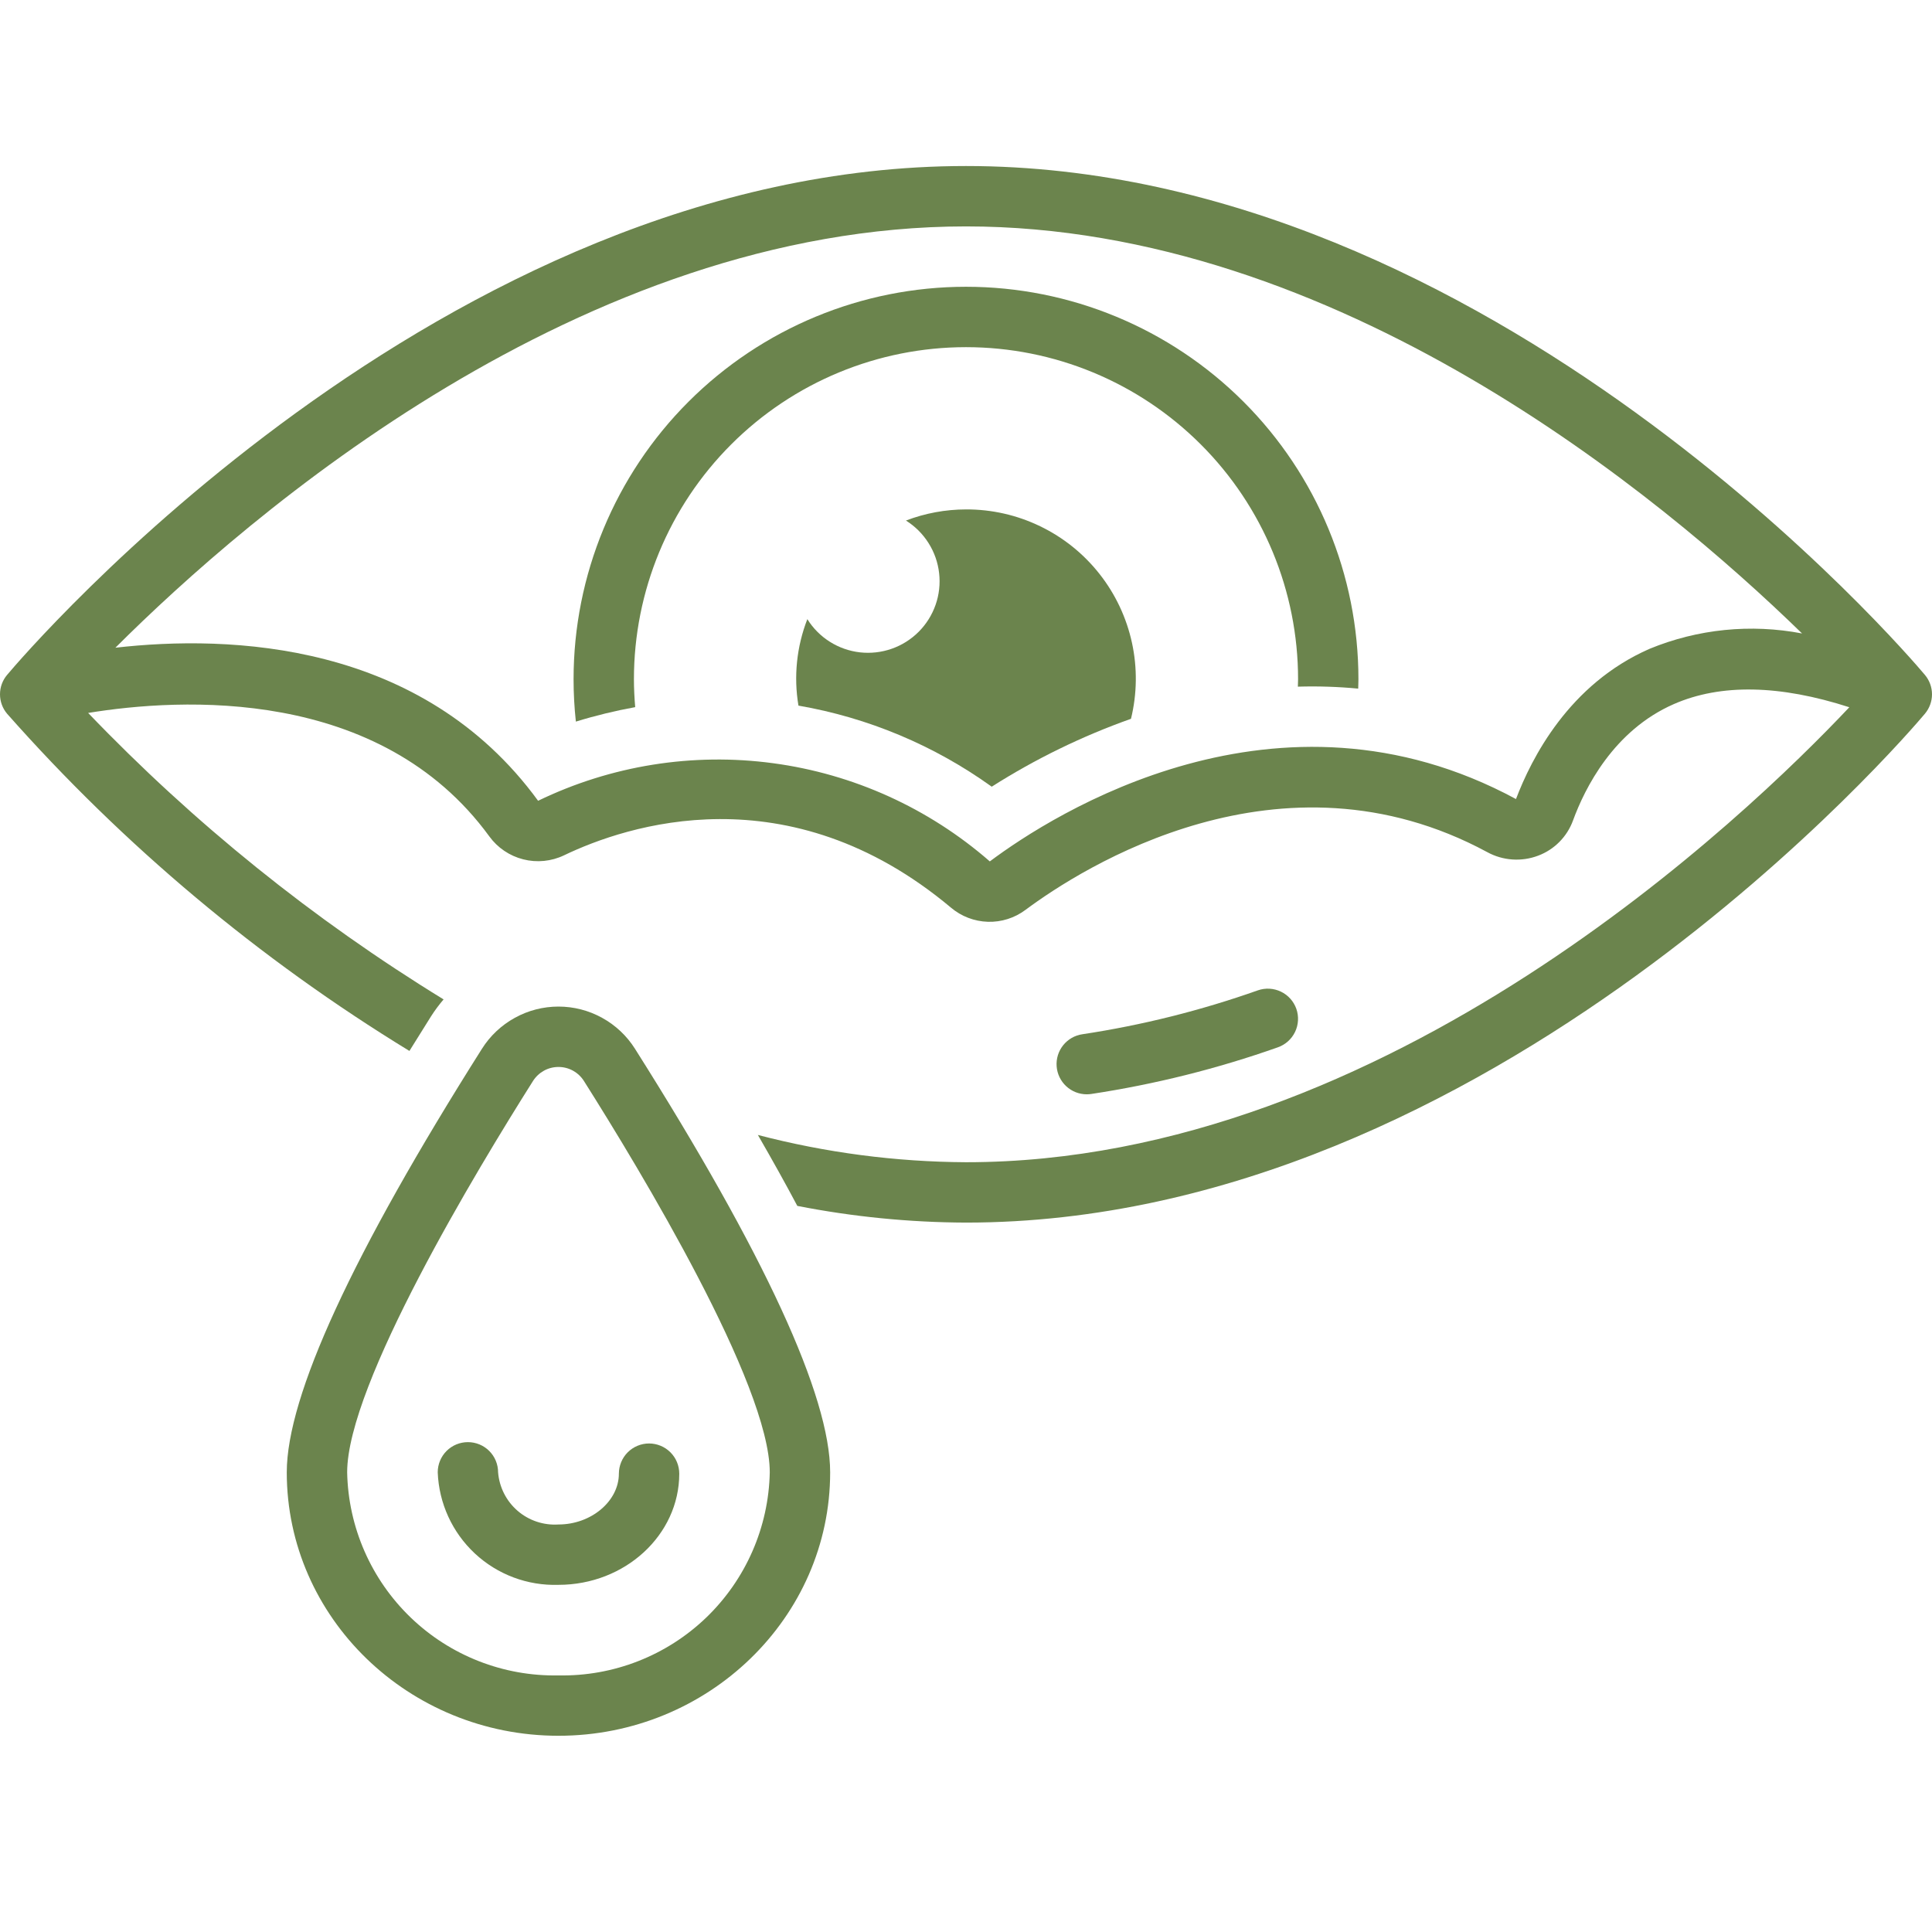 <svg width="58" height="58" viewBox="0 0 58 58" fill="none" xmlns="http://www.w3.org/2000/svg">
<path d="M17.219 20.391C17.219 20.816 17.242 21.24 17.288 21.663C17.873 21.483 18.468 21.338 19.069 21.229C19.046 20.952 19.031 20.673 19.031 20.391C19.031 17.747 20.081 15.211 21.951 13.342C23.82 11.472 26.356 10.422 29 10.422C31.644 10.422 34.179 11.472 36.049 13.342C37.919 15.211 38.969 17.747 38.969 20.391C38.969 20.466 38.965 20.54 38.963 20.614C39.567 20.596 40.172 20.616 40.774 20.673C40.776 20.579 40.781 20.485 40.781 20.391C40.781 17.266 39.54 14.269 37.331 12.06C35.121 9.851 32.125 8.609 29 8.609C25.875 8.609 22.879 9.851 20.669 12.06C18.46 14.269 17.219 17.266 17.219 20.391Z" fill="#6B844D"/>
<path d="M57.787 21.427C57.924 21.264 58 21.057 58 20.844C58 20.63 57.924 20.424 57.787 20.261C57.263 19.637 44.756 4.984 29 4.984C13.244 4.984 0.737 19.637 0.213 20.261C0.075 20.424 0 20.63 0 20.844C0 21.057 0.075 21.264 0.213 21.427C3.712 25.384 7.783 28.796 12.291 31.55C12.499 31.213 12.713 30.871 12.937 30.516C13.051 30.337 13.178 30.165 13.317 30.003C9.406 27.605 5.82 24.714 2.646 21.403C5.42 20.95 11.403 20.602 14.689 25.108C14.937 25.45 15.297 25.694 15.707 25.798C16.116 25.902 16.55 25.86 16.931 25.678C18.794 24.783 23.657 23.147 28.55 27.249C28.86 27.511 29.25 27.66 29.657 27.673C30.063 27.685 30.461 27.559 30.786 27.315C32.471 26.061 38.446 22.231 44.649 25.582C44.881 25.709 45.138 25.784 45.402 25.802C45.666 25.82 45.931 25.781 46.178 25.687C46.418 25.597 46.635 25.456 46.816 25.273C46.996 25.091 47.135 24.872 47.223 24.631C47.576 23.666 48.438 21.931 50.248 21.138C51.659 20.52 53.431 20.558 55.518 21.232C52.44 24.496 41.643 34.891 29 34.891C26.891 34.88 24.792 34.605 22.752 34.072C23.193 34.836 23.588 35.545 23.936 36.202C25.605 36.529 27.3 36.697 29 36.703C44.756 36.703 57.263 22.051 57.787 21.427ZM49.521 19.478C47.093 20.541 45.973 22.773 45.511 23.988C38.363 20.125 31.605 24.445 29.715 25.86C27.882 24.261 25.619 23.235 23.208 22.912C20.797 22.588 18.343 22.98 16.154 24.04C12.661 19.252 6.897 19.053 3.464 19.445C7.469 15.448 17.468 6.797 29 6.797C40.121 6.797 49.834 14.863 54.099 19.017C52.56 18.722 50.969 18.882 49.521 19.478Z" fill="#6B844D"/>
<path d="M24.922 44.2C24.922 41.912 22.95 37.633 19.062 31.484C18.817 31.096 18.478 30.777 18.076 30.556C17.675 30.334 17.224 30.218 16.766 30.218C16.307 30.218 15.856 30.334 15.455 30.556C15.053 30.777 14.714 31.096 14.469 31.484C10.581 37.633 8.609 41.912 8.609 44.2C8.609 48.561 12.268 52.109 16.766 52.109C21.263 52.109 24.922 48.561 24.922 44.2ZM10.422 44.2C10.422 41.562 14.315 35.12 16.001 32.452C16.083 32.323 16.196 32.217 16.329 32.143C16.463 32.069 16.613 32.031 16.766 32.031C16.918 32.031 17.068 32.069 17.202 32.143C17.336 32.217 17.448 32.323 17.53 32.452C19.217 35.12 23.109 41.562 23.109 44.2C23.076 45.85 22.389 47.418 21.2 48.562C20.01 49.705 18.415 50.329 16.766 50.297C15.116 50.329 13.521 49.705 12.332 48.562C11.142 47.418 10.455 45.85 10.422 44.2Z" fill="#6B844D"/>
<path d="M20.392 44.242C20.392 44.001 20.297 43.771 20.127 43.6C19.957 43.43 19.727 43.335 19.487 43.334H19.486C19.245 43.334 19.015 43.43 18.845 43.599C18.675 43.769 18.58 44 18.579 44.24C18.579 45.067 17.748 45.766 16.766 45.766C16.318 45.795 15.877 45.648 15.538 45.355C15.199 45.062 14.989 44.647 14.953 44.2C14.953 43.96 14.858 43.729 14.688 43.559C14.518 43.389 14.287 43.294 14.047 43.294C13.806 43.294 13.576 43.389 13.406 43.559C13.236 43.729 13.141 43.96 13.141 44.2C13.176 45.128 13.577 46.004 14.256 46.637C14.935 47.27 15.838 47.608 16.766 47.578C18.764 47.578 20.39 46.081 20.392 44.242Z" fill="#6B844D"/>
<path d="M32.624 32.852C32.669 32.852 32.714 32.848 32.759 32.842C34.667 32.553 36.544 32.084 38.363 31.441C38.59 31.361 38.775 31.195 38.879 30.978C38.983 30.761 38.996 30.512 38.917 30.286C38.837 30.059 38.671 29.874 38.454 29.77C38.238 29.666 37.989 29.652 37.762 29.731C36.051 30.336 34.286 30.778 32.492 31.049C32.265 31.082 32.06 31.201 31.917 31.379C31.774 31.558 31.704 31.784 31.721 32.012C31.738 32.24 31.84 32.453 32.008 32.609C32.175 32.765 32.395 32.851 32.624 32.852Z" fill="#6B844D"/>
<path d="M29 15.293C28.384 15.294 27.773 15.407 27.197 15.627C27.471 15.799 27.703 16.029 27.875 16.303C28.048 16.576 28.157 16.885 28.193 17.206C28.23 17.527 28.194 17.852 28.087 18.157C27.98 18.463 27.806 18.74 27.578 18.968C27.349 19.197 27.072 19.371 26.767 19.477C26.462 19.584 26.137 19.62 25.815 19.584C25.494 19.547 25.186 19.439 24.912 19.266C24.639 19.094 24.408 18.862 24.237 18.587C23.916 19.413 23.823 20.31 23.97 21.183C26.063 21.545 28.047 22.377 29.772 23.617C31.084 22.783 32.487 22.099 33.953 21.579C34.136 20.83 34.146 20.049 33.982 19.295C33.818 18.542 33.485 17.835 33.008 17.23C32.531 16.624 31.922 16.134 31.227 15.799C30.533 15.463 29.771 15.29 29 15.293Z" fill="#6B844D"/>
</svg>
